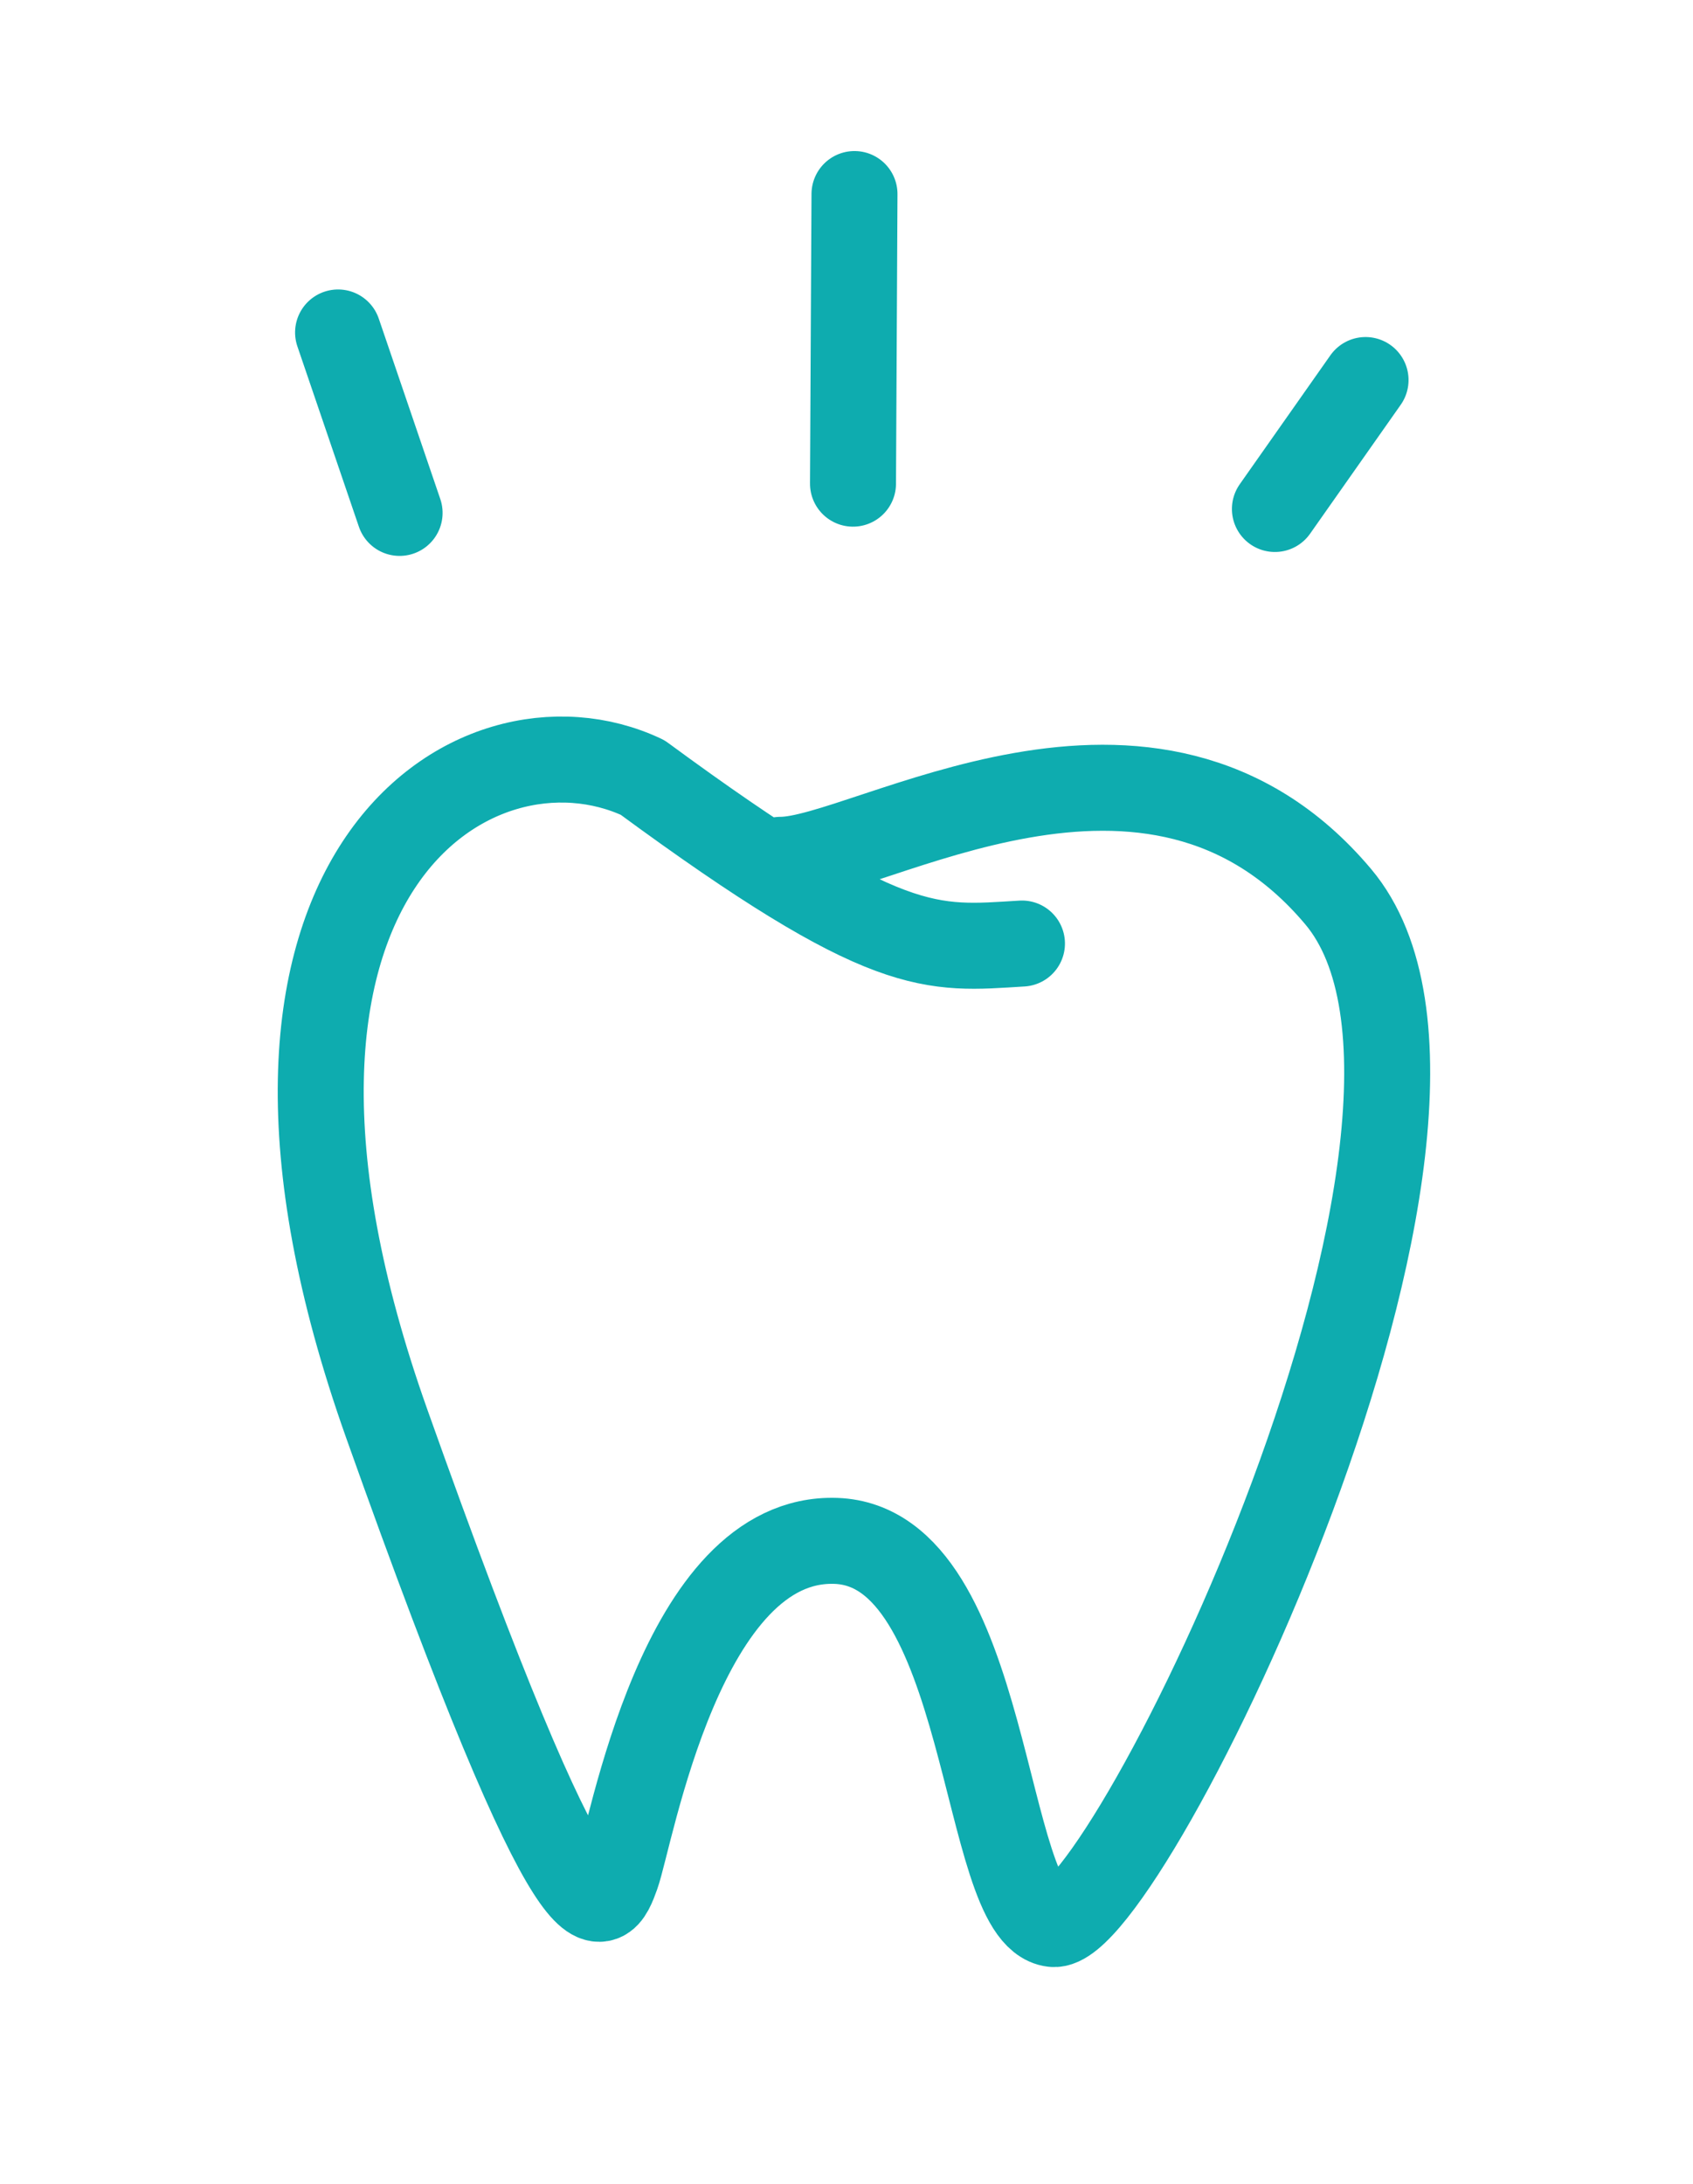 <?xml version="1.0" encoding="UTF-8"?>
<svg width="38px" height="49px" viewBox="0 0 38 49" version="1.1" xmlns="http://www.w3.org/2000/svg" xmlns:xlink="http://www.w3.org/1999/xlink">
    <title>Group 21</title>
    <g id="Design" stroke="none" stroke-width="1" fill="none" fill-rule="evenodd" stroke-linecap="round" stroke-linejoin="round">
        <g id="CDLC-design---Homepage---tirroir-ouvert" transform="translate(-398, -620)" stroke="#0EACAF" stroke-width="1.93">
            <g id="Group-21" transform="translate(400.188, 621.508)">
                <g id="Group" transform="translate(16.774, 28.627) rotate(-10) translate(-16.774, -28.627) translate(2.399, 13.556)">
                    <path d="M18.036,5.974 C15.992,6.169 15.055,6.411 9.396,2.548 C5.569,0.905 -0.64,5.083 4.161,17.233 C8.963,29.384 9.383,28.079 9.673,27.18 C9.962,26.281 10.853,19.515 14.33,19.515 C17.807,19.515 17.888,27.809 19.503,27.936 C21.117,28.063 29.446,9.492 25.091,4.673 C20.736,-0.145 14.487,4.227 12.552,4.286" id="Path-2" transform="translate(14.375, 15.071) rotate(12) translate(-14.375, -15.071) "></path>
                </g>
                <g id="Group-20" transform="translate(17.098, 7.935) rotate(-15) translate(-17.098, -7.935) translate(5.098, 2.935)">
                    <line x1="1.214" y1="0.057" x2="1.5" y2="4.325" id="Path-7"></line>
                    <line x1="13.214" y1="0.057" x2="11.5" y2="6.325" id="Path-7-Copy"></line>
                    <line x1="23.214" y1="7.057" x2="20.5" y2="9.325" id="Path-7-Copy-2"></line>
                </g>
            </g>
        </g>
    </g>
</svg>